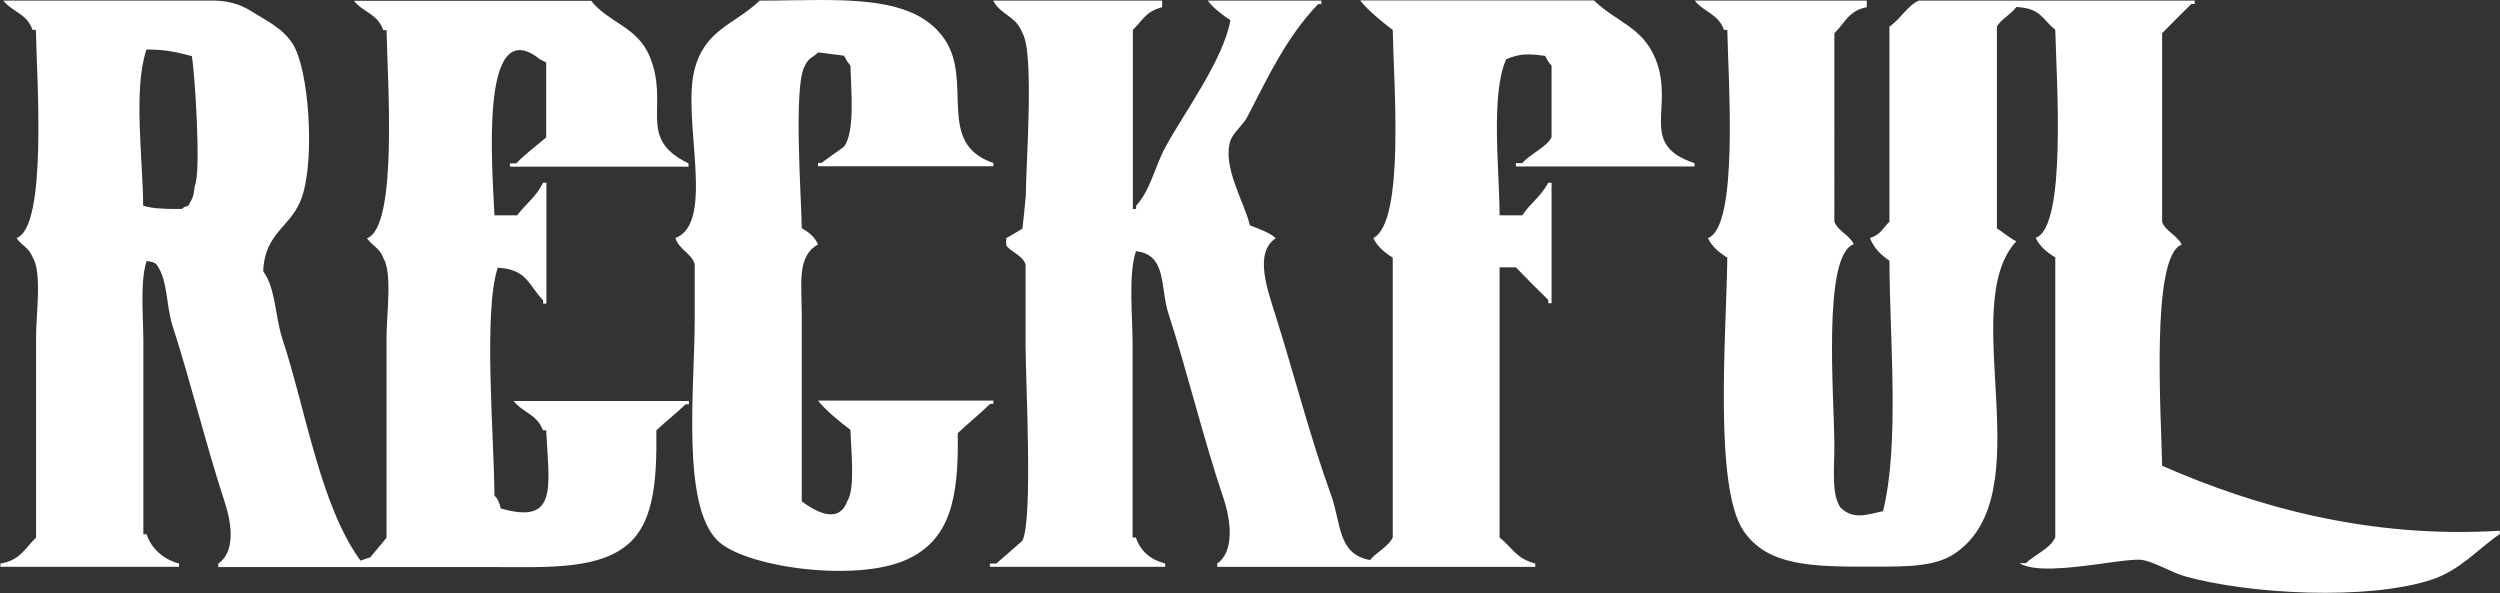 <?xml version="1.0" encoding="UTF-8"?> <!-- Generator: Adobe Illustrator 19.2.1, SVG Export Plug-In . SVG Version: 6.00 Build 0) --> <svg xmlns="http://www.w3.org/2000/svg" xmlns:xlink="http://www.w3.org/1999/xlink" id="Слой_1" x="0px" y="0px" viewBox="0 0 1212 287.5" style="enable-background:new 0 0 1212 287.5;" xml:space="preserve"><rect x="0" y="0" width="1212" height="287.5" fill="#333333" stroke="none"/> <style type="text/css"> .st0{display:none;fill:#FFFFFF;} .st1{fill:#FFFFFF;} </style> <rect x="-12.4" y="-66" transform="matrix(0.994 -0.11 0.11 0.994 -12.377 67.811)" class="st0" width="1236.7" height="423.3"></rect> <path class="st1" d="M250.3,79.2h-3.1v1.6h86.6v-1.6c-25.6-12.3-8.8-27.9-18.9-52c-6-14.3-19.8-16.1-28.3-26.8H171.6 c4.7,5.8,11.3,6.1,14.2,14.2h1.6c0.4,23.4,5.7,95.6-9.5,100.9c2.8,4,5.9,4.4,7.9,9.5c4.5,7.2,1.6,27.5,1.6,37.9v97.8 c-2.6,3.2-5.3,6.3-7.9,9.5c-1.6,0.5-3.1,1-4.7,1.6c-19.5-26.5-26.7-73.7-37.8-107.2c-3.7-11.2-3.2-24.5-9.4-33.1 c0.8-19.4,14-21.3,18.9-36.3c6.2-18.7,3.3-61.9-4.7-74.1C136.8,13.4,129,10,121.8,5.4c-5.4-3.4-11.7-5.1-18-5.1H1.6 c4.7,5.8,11.3,6.1,14.2,14.2h1.6c0.4,23.4,5.7,95.6-9.4,100.9c2.8,4,5.9,4.4,7.9,9.5c4.5,7.2,1.6,27.5,1.6,37.9v97.8 c-5.5,5.3-7.8,11.1-17.3,12.6v1.6h86.6v-1.6c-7.4-1.9-13.5-7.2-15.7-14.2h-1.6v-93.1c0-12.5-1.7-29.6,1.6-39.4 c3.2,0.6,3,0.4,4.7,1.6c5.7,7.6,4.6,19.9,7.9,30c8.7,26.9,16.3,58.1,25.2,85.2c3.5,10.6,5.3,24.1-3.1,30v1.6h130.6 c26.5,0,51.1,1.5,66.1-9.5c14.4-10.4,16-31.3,15.7-56.8c4.5-4.2,9.7-8.3,14.2-12.6h1.6v-1.6h-85c4.6,5.8,11.4,6.4,14.2,14.2h1.6 c1.3,27.6,5.9,45.9-22,37.9c-1-3.5-1.2-4.2-3.1-6.3c-0.1-27.2-5.5-89.1,1.6-110.4c14.2,0.7,15,8.5,22,15.8v1.6h1.6V88.6h-1.6 c-3.5,7-8.3,10.1-12.6,15.8h-11c-0.8-20.4-7.8-99.5,22-75.7c1,0.5,2.1,1.1,3.1,1.6v36.3C260,70.7,254.5,74.8,250.3,79.2z M94.4,90.2 c-0.6,5.9-1.2,5.9-3.1,9.5c-2.7,1-1.5,0.3-3.1,1.6c-1.1,0-2.2,0-3.3,0c-5.8,0-11.7-0.3-15.5-1.6c-0.1-22.6-4.9-56.4,1.6-75.7 c9.9,0,15.4,1.5,22,3.2C94.3,33.6,97.7,83.7,94.4,90.2z"></path> <path class="st1" d="M659.5,0.3c3.5,4.6,11.1,10.8,15.7,14.2c0.4,25.4,6,93-9.4,100.9c1.9,4.2,5.7,7.2,9.4,9.5v135.6 c-1.8,4.3-8.2,7.4-11,11c-15.8-2.8-13.9-17.7-18.9-31.5c-9.9-27.2-18-58.8-26.8-86.7c-3.7-12-10.9-30.7,0-37.8 c-2.9-2.8-8.7-4.7-12.6-6.3c-2.3-10.6-13.5-28.2-9.4-41c1-3.3,6.1-7.8,7.9-11c11.1-21.3,19.2-39,34.6-55.2h1.6V0.3h-55.1 c2.6,3.5,7.3,7.1,11,9.5c-3.4,19.2-22.6,45.1-31.5,61.5c-5.2,9.6-7.2,20.8-14.2,28.4v1.6h-1.6V14.5c4.8-4.7,6.3-9,14.2-11V0.3h-81.9 c3.6,7,11.2,7.4,14.2,15.8c5.8,9.3,1.7,63.4,1.6,78.9c-0.5,5.3-1,10.5-1.6,15.8c-2.6,1.6-5.2,3.2-7.9,4.7v3.2c1,2.8,8,4.9,9.4,9.5 v39.4c0,17.2,3.7,85-1.6,94.6c-4.2,3.7-8.4,7.4-12.6,11h-3.1v1.6h85v-1.6c-7-1.8-12-5.9-14.2-12.6h-1.6v-93.1 c0-14.3-2.2-34.2,1.6-45.7c15.1,1.5,11.7,17.6,15.7,30c9.3,28.7,16.9,60.6,26.8,89.9c3.6,10.7,5.3,25.7-3.1,31.5v1.6h154.2v-1.6 c-9.5-2.5-11-7.7-17.3-12.6V129.6h7.9c5,5.2,10.5,10.8,15.7,15.8v1.6h1.6V88.6h-1.6c-3.5,6.6-8.7,9.9-12.6,15.8h-11 c-0.1-22.9-4.4-58.5,3.2-75.7c6.7-2.8,10.8-2.7,18.9-1.6c1,2,1.7,3.3,3.1,4.7v34.7c-2.1,4.7-10.8,8.4-14.2,12.6h-3.1v1.6h86.6v-1.6 c-27.7-9.1-9.4-27-18.9-50.5c-6.2-15.4-19.1-18-29.9-28.4H659.5z"></path> <path class="st1" d="M930.2,0.3c-5.1,2.1-9.4,9.5-14.2,12.6v94.6c-3.6,3.4-3.9,6-9.4,7.9c1.8,5,5.5,8.3,9.4,11 c0.1,38.6,5,88.4-3.1,121.4c-8.1,1.8-14.3,4.2-20.5-1.6c-4.6-5.9-3.1-19.5-3.1-30c0-23.2-6-92.4,9.4-97.8c-2.2-4.7-7.8-6.4-9.4-11 V16.1c5.2-5,6.9-11,15.7-12.6V0.3h-83.4c4.6,5.7,11.4,6.4,14.2,14.2h1.6c0.4,23.4,5.7,95.6-9.4,100.9c1.9,4.2,5.7,7.2,9.4,9.5 c-0.4,36.1-6.7,111.1,7.9,132.5c11.7,17.2,33.5,17.4,63,17.3c16.1,0,29.8,0.1,39.3-6.3c43.1-29,0.7-119.8,29.9-151.4 c-3.8-2-6.1-4.2-9.4-6.3V12.9c1.3-3,7.3-6.3,9.4-9.5c12.1,0.6,12.3,5.8,18.9,11c0.5,23.4,5.7,95.6-9.5,100.9 c1.9,4.2,5.7,7.2,9.5,9.5v135.6c-2.2,5.5-10.2,8.6-14.2,12.6H979c7,4.4,23.8,2.4,38.1,0.5c9.6-1.3,18.1-2.6,21.7-2 c5.7,1,14.4,6.2,20.5,7.9c31.1,8.7,88.6,11.8,119.6,1.6c13.9-4.6,22.3-14.8,33-22.1v-1.6c-63.1,3.9-118.4-11.6-163.7-31.5 c-0.4-24-5.7-101.8,9.5-107.2c-2.3-4.7-7.8-6.4-9.5-11V16.1c4.8-4.9,9.3-9.4,14.2-14.2h1.6V0.3H930.2z"></path> <path class="st1" d="M368.3,0.3C356,12,342,14.1,336.8,33.4c-6.5,24.1,10.4,74.5-9.4,82c2.1,5.9,7.6,7.2,9.4,12.6v26.8 c0,32.9-6.6,89.7,11,107.2c13,13,66.6,20.4,91.3,9.5c21.3-9.4,25.8-29.3,25.2-61.5c5.1-4.8,10.7-9.3,15.7-14.2h1.6v-1.6h-85 c3.6,4.7,11,10.7,15.7,14.2c0.2,9.4,2.5,28.4-1.6,34.7c-4.4,11.7-16.2,4.2-22,0v-89.9c0-15.7-2.5-29,7.9-34.7 c-1.8-3.9-4.4-5.8-7.9-7.9c-0.2-15.3-4.2-69.7,1.6-78.9c1.9-3.9,3.6-3.6,6.3-6.3c4.2,0.5,8.4,1.1,12.6,1.6c1.1,2,1.7,3.3,3.1,4.7 c0.3,12.4,2.3,32-3.1,39.4c-3.7,2.6-7.3,5.3-11,7.9h-1.6v1.6h85v-1.6c-28.1-9.4-9.7-39.3-23.6-59.9C446.6,2.3,424.1,0,397.5,0 C388.1,0,378.3,0.3,368.3,0.3"></path> </svg> 